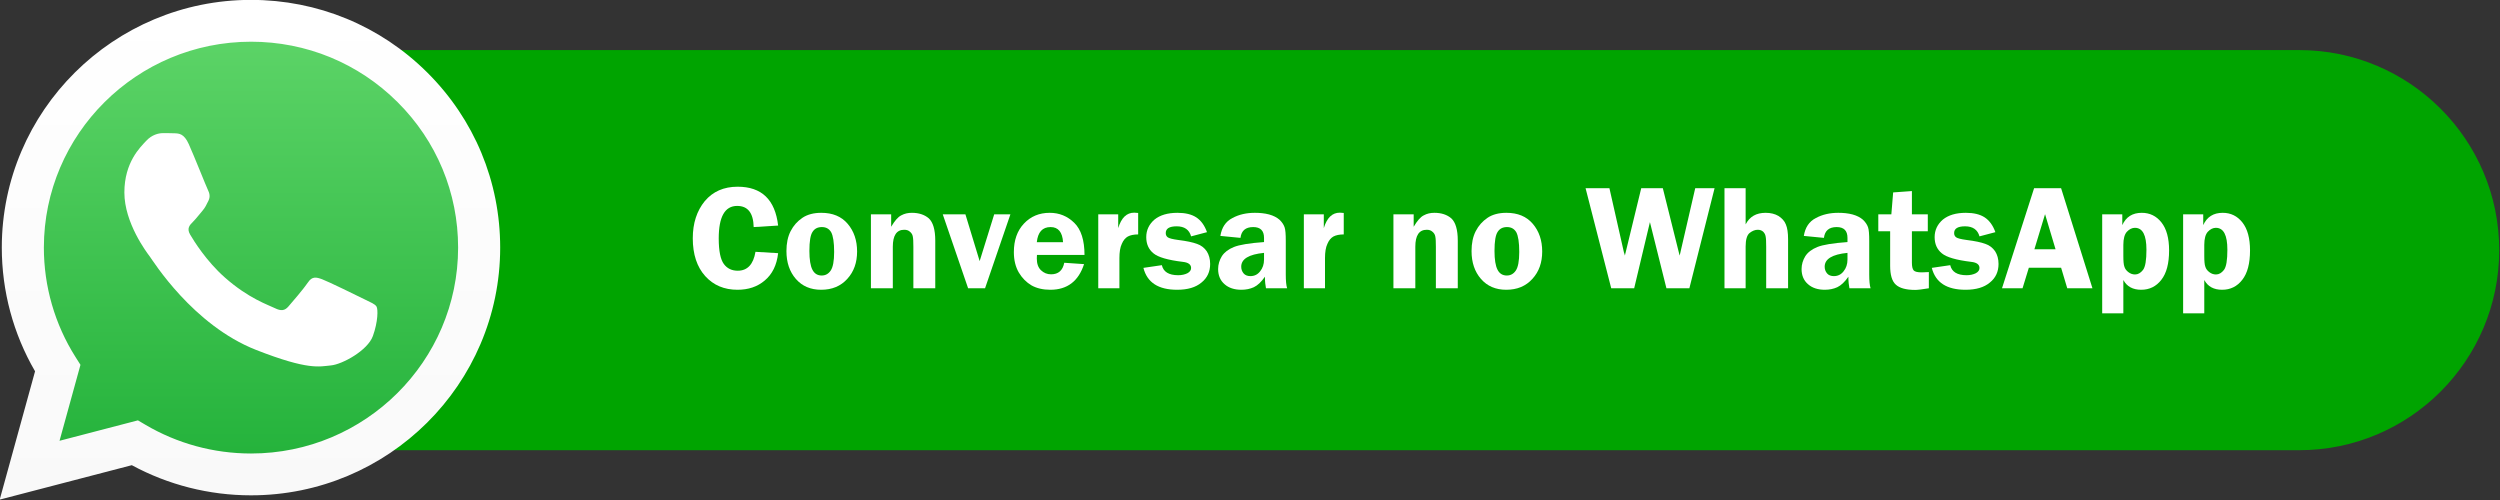 <?xml version="1.0" encoding="UTF-8" standalone="no"?>
<!DOCTYPE svg PUBLIC "-//W3C//DTD SVG 1.1//EN" "http://www.w3.org/Graphics/SVG/1.1/DTD/svg11.dtd">
<svg width="100%" height="100%" viewBox="0 0 300 60" version="1.1" xmlns="http://www.w3.org/2000/svg" xmlns:xlink="http://www.w3.org/1999/xlink" xml:space="preserve" xmlns:serif="http://www.serif.com/" style="fill-rule:evenodd;clip-rule:evenodd;stroke-linejoin:round;stroke-miterlimit:2;">
    <rect x="0" y="0" width="300" height="60" fill="#333333" stroke="none"/>
    <g transform="matrix(1,0,0,1,6.8796e-05,0)">
        <g transform="matrix(1.628,0,0,1.108,-757.933,-27.229)">
            <path d="M649.778,51.666C649.778,39.708 643.173,29.999 635.037,29.999L487.63,29.999C479.494,29.999 472.889,39.708 472.889,51.666C472.889,63.625 479.494,73.333 487.63,73.333L635.037,73.333C643.173,73.333 649.778,63.625 649.778,51.666Z" style="fill:rgb(0,164,0);"/>
        </g>
        <g id="path919" transform="matrix(0.168,0,0,0.167,36.944,-25.949)">
            <path d="M-212.486,333.286C-212.496,363.555 -204.587,393.111 -189.547,419.162L-213.925,508.175L-122.834,484.291C-97.738,497.969 -69.482,505.187 -40.725,505.197L-40.648,505.197C54.051,505.197 131.139,428.135 131.178,333.42C131.197,287.522 113.339,244.365 80.894,211.897C48.455,179.429 5.312,161.539 -40.654,161.518C-135.364,161.518 -212.448,238.574 -212.486,333.287" style="fill:url(#_Linear1);fill-rule:nonzero;"/>
        </g>
        <g id="path921" transform="matrix(0.168,0,0,0.167,36.944,-25.949)">
            <path d="M-218.622,333.227C-218.633,364.588 -210.439,395.201 -194.864,422.186L-220.116,514.388L-125.757,489.647C-99.76,503.824 -70.49,511.296 -40.701,511.307L-40.625,511.307C57.473,511.307 137.328,431.475 137.37,333.371C137.386,285.823 118.888,241.116 85.284,207.483C51.676,173.851 6.987,155.321 -40.625,155.299C-138.738,155.299 -218.583,235.119 -218.622,333.227ZM-162.43,417.539L-165.953,411.945C-180.763,388.397 -188.581,361.183 -188.568,333.239C-188.537,251.694 -122.174,185.354 -40.568,185.354C-1.05,185.37 36.09,200.773 64.025,228.727C91.957,256.679 107.328,293.839 107.316,333.359C107.282,414.906 40.916,481.256 -40.624,481.256L-40.682,481.256C-67.233,481.242 -93.271,474.113 -115.981,460.637L-121.386,457.434L-177.38,472.114L-162.43,417.539Z" style="fill:url(#_Linear2);fill-rule:nonzero;"/>
        </g>
        <g id="path923" transform="matrix(0.168,0,0,0.167,36.944,-25.949)">
            <path d="M-85.112,258.844C-88.443,251.438 -91.95,251.289 -95.12,251.159C-97.712,251.048 -100.68,251.055 -103.643,251.055C-106.608,251.055 -111.427,252.169 -115.502,256.62C-119.579,261.07 -131.069,271.828 -131.069,293.71C-131.069,315.594 -115.131,336.737 -112.909,339.707C-110.686,342.673 -82.141,389.01 -36.937,406.837C0.633,421.652 8.278,418.706 16.433,417.964C24.587,417.223 42.746,407.208 46.452,396.823C50.159,386.439 50.159,377.539 49.047,375.678C47.934,373.824 44.97,372.713 40.522,370.488C36.073,368.264 14.208,357.503 10.131,356.021C6.054,354.538 3.088,353.797 0.124,358.25C-2.842,362.698 -11.359,372.713 -13.955,375.679C-16.55,378.651 -19.144,379.021 -23.592,376.797C-28.04,374.566 -42.364,369.875 -59.357,354.724C-72.578,342.936 -81.503,328.379 -84.1,323.926C-86.694,319.478 -84.377,317.069 -82.146,314.851C-80.149,312.859 -77.698,309.66 -75.474,307.063C-73.255,304.466 -72.513,302.613 -71.031,299.647C-69.548,296.677 -70.289,294.08 -71.401,291.856C-72.513,289.632 -81.157,267.637 -85.112,258.844" style="fill:white;"/>
        </g>
        <g transform="matrix(18,0,0,18,82.503,34.592)">
            <path d="M0.604,-0.418L0.441,-0.408C0.439,-0.502 0.402,-0.549 0.331,-0.549C0.249,-0.549 0.208,-0.477 0.208,-0.332C0.208,-0.248 0.22,-0.192 0.242,-0.162C0.264,-0.132 0.295,-0.117 0.335,-0.117C0.399,-0.117 0.439,-0.159 0.453,-0.243L0.604,-0.234C0.595,-0.154 0.565,-0.094 0.515,-0.052C0.466,-0.01 0.405,0.01 0.333,0.01C0.245,0.01 0.173,-0.02 0.118,-0.081C0.063,-0.142 0.035,-0.226 0.035,-0.333C0.035,-0.434 0.062,-0.516 0.115,-0.581C0.169,-0.645 0.242,-0.677 0.334,-0.677C0.494,-0.677 0.584,-0.591 0.604,-0.418Z" style="fill:white;fill-rule:nonzero;"/>
        </g>
        <g transform="matrix(18,0,0,18,93.797,34.592)">
            <path d="M0.264,-0.503C0.34,-0.503 0.398,-0.479 0.44,-0.43C0.482,-0.381 0.503,-0.319 0.503,-0.245C0.503,-0.172 0.482,-0.111 0.438,-0.063C0.394,-0.014 0.336,0.01 0.263,0.01C0.193,0.01 0.137,-0.014 0.095,-0.062C0.053,-0.11 0.032,-0.172 0.032,-0.248C0.032,-0.3 0.041,-0.344 0.06,-0.381C0.079,-0.418 0.105,-0.447 0.139,-0.47C0.172,-0.492 0.214,-0.503 0.264,-0.503ZM0.268,-0.408C0.241,-0.408 0.22,-0.398 0.206,-0.376C0.192,-0.355 0.185,-0.313 0.185,-0.249C0.185,-0.191 0.192,-0.149 0.205,-0.124C0.218,-0.098 0.239,-0.085 0.267,-0.085C0.292,-0.085 0.312,-0.096 0.327,-0.118C0.342,-0.14 0.35,-0.181 0.35,-0.242C0.35,-0.306 0.343,-0.35 0.33,-0.374C0.316,-0.397 0.296,-0.408 0.268,-0.408Z" style="fill:white;fill-rule:nonzero;"/>
        </g>
        <g transform="matrix(18,0,0,18,103.43,34.592)">
            <path d="M0.489,-0L0.343,-0L0.343,-0.277C0.343,-0.31 0.342,-0.333 0.339,-0.346C0.337,-0.358 0.33,-0.369 0.32,-0.377C0.31,-0.386 0.298,-0.39 0.282,-0.39C0.231,-0.39 0.206,-0.352 0.206,-0.277L0.206,-0L0.06,-0L0.06,-0.493L0.195,-0.493L0.195,-0.41C0.218,-0.449 0.24,-0.475 0.262,-0.486C0.284,-0.498 0.307,-0.503 0.333,-0.503C0.379,-0.503 0.417,-0.491 0.446,-0.466C0.474,-0.44 0.489,-0.391 0.489,-0.317L0.489,-0Z" style="fill:white;fill-rule:nonzero;"/>
        </g>
        <g transform="matrix(18,0,0,18,113.185,34.592)">
            <path d="M0.448,-0.493L0.279,-0L0.166,-0L-0.003,-0.493L0.148,-0.493L0.243,-0.181L0.34,-0.493L0.448,-0.493Z" style="fill:white;fill-rule:nonzero;"/>
        </g>
        <g transform="matrix(18,0,0,18,121.087,34.592)">
            <path d="M0.503,-0.222L0.186,-0.222C0.185,-0.213 0.185,-0.206 0.185,-0.199C0.185,-0.164 0.194,-0.138 0.213,-0.12C0.232,-0.102 0.254,-0.093 0.28,-0.093C0.329,-0.093 0.358,-0.119 0.368,-0.17L0.5,-0.161C0.463,-0.047 0.388,0.01 0.275,0.01C0.226,0.01 0.184,0 0.15,-0.019C0.116,-0.039 0.087,-0.068 0.065,-0.105C0.043,-0.143 0.032,-0.188 0.032,-0.241C0.032,-0.32 0.054,-0.383 0.099,-0.431C0.144,-0.479 0.201,-0.503 0.271,-0.503C0.335,-0.503 0.389,-0.481 0.435,-0.436C0.48,-0.392 0.503,-0.32 0.503,-0.222ZM0.185,-0.307L0.36,-0.307C0.356,-0.374 0.328,-0.408 0.277,-0.408C0.222,-0.408 0.192,-0.374 0.185,-0.307Z" style="fill:white;fill-rule:nonzero;"/>
        </g>
        <g transform="matrix(18,0,0,18,130.711,34.592)">
            <path d="M0.201,-0L0.06,-0L0.06,-0.493L0.193,-0.493L0.193,-0.401C0.214,-0.47 0.249,-0.504 0.3,-0.504C0.307,-0.504 0.316,-0.503 0.326,-0.502L0.326,-0.359C0.297,-0.359 0.274,-0.354 0.257,-0.345C0.241,-0.336 0.227,-0.32 0.217,-0.296C0.206,-0.273 0.201,-0.241 0.201,-0.201L0.201,-0Z" style="fill:white;fill-rule:nonzero;"/>
        </g>
        <g transform="matrix(18,0,0,18,137.118,34.592)">
            <path d="M0.429,-0.374L0.323,-0.346C0.311,-0.39 0.279,-0.413 0.227,-0.413C0.178,-0.413 0.154,-0.398 0.154,-0.368C0.154,-0.356 0.158,-0.347 0.167,-0.34C0.176,-0.333 0.2,-0.327 0.237,-0.322C0.294,-0.315 0.335,-0.306 0.362,-0.296C0.389,-0.287 0.411,-0.27 0.427,-0.247C0.442,-0.224 0.45,-0.195 0.45,-0.162C0.45,-0.111 0.431,-0.069 0.392,-0.038C0.354,-0.006 0.3,0.01 0.23,0.01C0.105,0.01 0.03,-0.038 0.005,-0.136L0.128,-0.154C0.138,-0.11 0.174,-0.087 0.237,-0.087C0.261,-0.087 0.282,-0.092 0.298,-0.1C0.315,-0.109 0.323,-0.121 0.323,-0.135C0.323,-0.158 0.305,-0.172 0.268,-0.176C0.168,-0.188 0.103,-0.207 0.072,-0.233C0.04,-0.259 0.024,-0.295 0.024,-0.341C0.024,-0.388 0.043,-0.427 0.079,-0.458C0.116,-0.488 0.167,-0.503 0.232,-0.503C0.285,-0.503 0.326,-0.493 0.357,-0.473C0.389,-0.452 0.413,-0.419 0.429,-0.374Z" style="fill:white;fill-rule:nonzero;"/>
        </g>
        <g transform="matrix(18,0,0,18,145.635,34.592)">
            <path d="M0.49,-0L0.349,-0C0.345,-0.02 0.342,-0.045 0.342,-0.077C0.318,-0.042 0.293,-0.019 0.268,-0.007C0.244,0.004 0.216,0.01 0.185,0.01C0.139,0.01 0.101,-0.002 0.073,-0.027C0.044,-0.052 0.03,-0.086 0.03,-0.128C0.03,-0.159 0.039,-0.188 0.055,-0.214C0.072,-0.24 0.098,-0.26 0.135,-0.275C0.172,-0.29 0.239,-0.301 0.336,-0.308L0.336,-0.336C0.336,-0.384 0.312,-0.408 0.264,-0.408C0.213,-0.408 0.185,-0.384 0.179,-0.336L0.045,-0.349C0.054,-0.405 0.08,-0.445 0.125,-0.468C0.169,-0.492 0.219,-0.503 0.275,-0.503C0.308,-0.503 0.34,-0.5 0.37,-0.492C0.399,-0.484 0.422,-0.472 0.439,-0.457C0.456,-0.441 0.467,-0.424 0.473,-0.407C0.479,-0.39 0.481,-0.359 0.481,-0.316L0.481,-0.092C0.481,-0.049 0.484,-0.019 0.49,-0ZM0.336,-0.236C0.234,-0.226 0.184,-0.195 0.184,-0.144C0.184,-0.127 0.189,-0.112 0.2,-0.099C0.21,-0.087 0.226,-0.081 0.245,-0.081C0.271,-0.081 0.293,-0.091 0.31,-0.113C0.327,-0.134 0.336,-0.16 0.336,-0.191L0.336,-0.236Z" style="fill:white;fill-rule:nonzero;"/>
        </g>
        <g transform="matrix(18,0,0,18,155.382,34.592)">
            <path d="M0.201,-0L0.06,-0L0.06,-0.493L0.193,-0.493L0.193,-0.401C0.214,-0.47 0.249,-0.504 0.3,-0.504C0.307,-0.504 0.316,-0.503 0.326,-0.502L0.326,-0.359C0.297,-0.359 0.274,-0.354 0.257,-0.345C0.241,-0.336 0.227,-0.32 0.217,-0.296C0.206,-0.273 0.201,-0.241 0.201,-0.201L0.201,-0Z" style="fill:white;fill-rule:nonzero;"/>
        </g>
        <g transform="matrix(18,0,0,18,166.131,34.592)">
            <path d="M0.489,-0L0.343,-0L0.343,-0.277C0.343,-0.31 0.342,-0.333 0.339,-0.346C0.337,-0.358 0.33,-0.369 0.32,-0.377C0.31,-0.386 0.298,-0.39 0.282,-0.39C0.231,-0.39 0.206,-0.352 0.206,-0.277L0.206,-0L0.06,-0L0.06,-0.493L0.195,-0.493L0.195,-0.41C0.218,-0.449 0.24,-0.475 0.262,-0.486C0.284,-0.498 0.307,-0.503 0.333,-0.503C0.379,-0.503 0.417,-0.491 0.446,-0.466C0.474,-0.44 0.489,-0.391 0.489,-0.317L0.489,-0Z" style="fill:white;fill-rule:nonzero;"/>
        </g>
        <g transform="matrix(18,0,0,18,176.01,34.592)">
            <path d="M0.264,-0.503C0.34,-0.503 0.398,-0.479 0.44,-0.43C0.482,-0.381 0.503,-0.319 0.503,-0.245C0.503,-0.172 0.482,-0.111 0.438,-0.063C0.394,-0.014 0.336,0.01 0.263,0.01C0.193,0.01 0.137,-0.014 0.095,-0.062C0.053,-0.11 0.032,-0.172 0.032,-0.248C0.032,-0.3 0.041,-0.344 0.06,-0.381C0.079,-0.418 0.105,-0.447 0.139,-0.47C0.172,-0.492 0.214,-0.503 0.264,-0.503ZM0.268,-0.408C0.241,-0.408 0.22,-0.398 0.206,-0.376C0.192,-0.355 0.185,-0.313 0.185,-0.249C0.185,-0.191 0.192,-0.149 0.205,-0.124C0.218,-0.098 0.239,-0.085 0.267,-0.085C0.292,-0.085 0.312,-0.096 0.327,-0.118C0.342,-0.14 0.35,-0.181 0.35,-0.242C0.35,-0.306 0.343,-0.35 0.33,-0.374C0.316,-0.397 0.296,-0.408 0.268,-0.408Z" style="fill:white;fill-rule:nonzero;"/>
        </g>
        <g transform="matrix(18,0,0,18,190.143,34.592)">
            <path d="M0.867,-0.667L0.699,-0L0.546,-0L0.436,-0.441L0.331,-0L0.178,-0L0.007,-0.667L0.166,-0.667L0.258,-0.26C0.258,-0.258 0.26,-0.251 0.263,-0.238C0.265,-0.234 0.267,-0.227 0.269,-0.218L0.378,-0.667L0.522,-0.667L0.634,-0.218C0.636,-0.226 0.64,-0.24 0.644,-0.26L0.738,-0.667L0.867,-0.667Z" style="fill:white;fill-rule:nonzero;"/>
        </g>
        <g transform="matrix(18,0,0,18,205.858,34.592)">
            <path d="M0.201,-0.667L0.201,-0.426C0.228,-0.478 0.272,-0.503 0.334,-0.503C0.368,-0.503 0.396,-0.496 0.42,-0.482C0.443,-0.467 0.46,-0.449 0.469,-0.426C0.479,-0.403 0.484,-0.37 0.484,-0.326L0.484,-0L0.338,-0L0.338,-0.278C0.338,-0.311 0.337,-0.334 0.334,-0.347C0.332,-0.359 0.326,-0.369 0.317,-0.378C0.307,-0.386 0.296,-0.39 0.282,-0.39C0.264,-0.39 0.246,-0.383 0.228,-0.369C0.21,-0.355 0.201,-0.324 0.201,-0.278L0.201,-0L0.06,-0L0.06,-0.667L0.201,-0.667Z" style="fill:white;fill-rule:nonzero;"/>
        </g>
        <g transform="matrix(18,0,0,18,215.649,34.592)">
            <path d="M0.49,-0L0.349,-0C0.345,-0.02 0.342,-0.045 0.342,-0.077C0.318,-0.042 0.293,-0.019 0.268,-0.007C0.244,0.004 0.216,0.01 0.185,0.01C0.139,0.01 0.101,-0.002 0.073,-0.027C0.044,-0.052 0.03,-0.086 0.03,-0.128C0.03,-0.159 0.039,-0.188 0.055,-0.214C0.072,-0.24 0.098,-0.26 0.135,-0.275C0.172,-0.29 0.239,-0.301 0.336,-0.308L0.336,-0.336C0.336,-0.384 0.312,-0.408 0.264,-0.408C0.213,-0.408 0.185,-0.384 0.179,-0.336L0.045,-0.349C0.054,-0.405 0.08,-0.445 0.125,-0.468C0.169,-0.492 0.219,-0.503 0.275,-0.503C0.308,-0.503 0.34,-0.5 0.37,-0.492C0.399,-0.484 0.422,-0.472 0.439,-0.457C0.456,-0.441 0.467,-0.424 0.473,-0.407C0.479,-0.39 0.481,-0.359 0.481,-0.316L0.481,-0.092C0.481,-0.049 0.484,-0.019 0.49,-0ZM0.336,-0.236C0.234,-0.226 0.184,-0.195 0.184,-0.144C0.184,-0.127 0.189,-0.112 0.2,-0.099C0.21,-0.087 0.226,-0.081 0.245,-0.081C0.271,-0.081 0.293,-0.091 0.31,-0.113C0.327,-0.134 0.336,-0.16 0.336,-0.191L0.336,-0.236Z" style="fill:white;fill-rule:nonzero;"/>
        </g>
        <g transform="matrix(18,0,0,18,225.396,34.592)">
            <path d="M0.224,-0.38L0.224,-0.171C0.224,-0.145 0.228,-0.128 0.236,-0.119C0.244,-0.11 0.262,-0.106 0.291,-0.106C0.304,-0.106 0.319,-0.107 0.337,-0.108L0.337,-0C0.295,0.007 0.264,0.011 0.246,0.011C0.185,0.011 0.142,-0.001 0.117,-0.024C0.091,-0.047 0.079,-0.09 0.079,-0.15L0.079,-0.38L0,-0.38L0,-0.493L0.087,-0.493L0.099,-0.639L0.224,-0.648L0.224,-0.493L0.33,-0.493L0.33,-0.38L0.224,-0.38Z" style="fill:white;fill-rule:nonzero;"/>
        </g>
        <g transform="matrix(18,0,0,18,231.724,34.592)">
            <path d="M0.429,-0.374L0.323,-0.346C0.311,-0.39 0.279,-0.413 0.227,-0.413C0.178,-0.413 0.154,-0.398 0.154,-0.368C0.154,-0.356 0.158,-0.347 0.167,-0.34C0.176,-0.333 0.2,-0.327 0.237,-0.322C0.294,-0.315 0.335,-0.306 0.362,-0.296C0.389,-0.287 0.411,-0.27 0.427,-0.247C0.442,-0.224 0.45,-0.195 0.45,-0.162C0.45,-0.111 0.431,-0.069 0.392,-0.038C0.354,-0.006 0.3,0.01 0.23,0.01C0.105,0.01 0.03,-0.038 0.005,-0.136L0.128,-0.154C0.138,-0.11 0.174,-0.087 0.237,-0.087C0.261,-0.087 0.282,-0.092 0.298,-0.1C0.315,-0.109 0.323,-0.121 0.323,-0.135C0.323,-0.158 0.305,-0.172 0.268,-0.176C0.168,-0.188 0.103,-0.207 0.072,-0.233C0.04,-0.259 0.024,-0.295 0.024,-0.341C0.024,-0.388 0.043,-0.427 0.079,-0.458C0.116,-0.488 0.167,-0.503 0.232,-0.503C0.285,-0.503 0.326,-0.493 0.357,-0.473C0.389,-0.452 0.413,-0.419 0.429,-0.374Z" style="fill:white;fill-rule:nonzero;"/>
        </g>
        <g transform="matrix(18,0,0,18,240.24,34.592)">
            <path d="M0.394,-0.667L0.603,-0L0.435,-0L0.394,-0.137L0.179,-0.137L0.137,-0L0,-0L0.214,-0.667L0.394,-0.667ZM0.216,-0.26L0.357,-0.26L0.287,-0.494L0.216,-0.26Z" style="fill:white;fill-rule:nonzero;"/>
        </g>
        <g transform="matrix(18,0,0,18,251.183,34.592)">
            <path d="M0.06,0.167L0.06,-0.493L0.194,-0.493L0.194,-0.421C0.219,-0.476 0.262,-0.503 0.324,-0.503C0.377,-0.503 0.421,-0.482 0.455,-0.439C0.489,-0.396 0.506,-0.334 0.506,-0.252C0.506,-0.166 0.489,-0.1 0.454,-0.056C0.42,-0.012 0.375,0.01 0.32,0.01C0.265,0.01 0.225,-0.011 0.201,-0.055L0.201,0.167L0.06,0.167ZM0.201,-0.216C0.201,-0.181 0.203,-0.157 0.208,-0.144C0.212,-0.13 0.221,-0.118 0.234,-0.108C0.248,-0.097 0.263,-0.092 0.279,-0.092C0.299,-0.092 0.316,-0.102 0.332,-0.122C0.348,-0.143 0.355,-0.188 0.355,-0.257C0.355,-0.354 0.33,-0.403 0.278,-0.403C0.259,-0.403 0.241,-0.394 0.225,-0.377C0.209,-0.36 0.201,-0.33 0.201,-0.289L0.201,-0.216Z" style="fill:white;fill-rule:nonzero;"/>
        </g>
        <g transform="matrix(18,0,0,18,260.895,34.592)">
            <path d="M0.06,0.167L0.06,-0.493L0.194,-0.493L0.194,-0.421C0.219,-0.476 0.262,-0.503 0.324,-0.503C0.377,-0.503 0.421,-0.482 0.455,-0.439C0.489,-0.396 0.506,-0.334 0.506,-0.252C0.506,-0.166 0.489,-0.1 0.454,-0.056C0.42,-0.012 0.375,0.01 0.32,0.01C0.265,0.01 0.225,-0.011 0.201,-0.055L0.201,0.167L0.06,0.167ZM0.201,-0.216C0.201,-0.181 0.203,-0.157 0.208,-0.144C0.212,-0.13 0.221,-0.118 0.234,-0.108C0.248,-0.097 0.263,-0.092 0.279,-0.092C0.299,-0.092 0.316,-0.102 0.332,-0.122C0.348,-0.143 0.355,-0.188 0.355,-0.257C0.355,-0.354 0.33,-0.403 0.278,-0.403C0.259,-0.403 0.241,-0.394 0.225,-0.377C0.209,-0.36 0.201,-0.33 0.201,-0.289L0.201,-0.216Z" style="fill:white;fill-rule:nonzero;"/>
        </g>
    </g>
    <defs>
        <linearGradient id="_Linear1" x1="0" y1="0" x2="1" y2="0" gradientUnits="userSpaceOnUse" gradientTransform="matrix(2.12267e-14,-346.658,346.658,2.12267e-14,-41.375,508.176)"><stop offset="0" style="stop-color:rgb(32,176,56);stop-opacity:1"/><stop offset="1" style="stop-color:rgb(96,214,106);stop-opacity:1"/></linearGradient>
        <linearGradient id="_Linear2" x1="0" y1="0" x2="1" y2="0" gradientUnits="userSpaceOnUse" gradientTransform="matrix(2.19879e-14,-359.089,359.089,2.19879e-14,-41.372,514.389)"><stop offset="0" style="stop-color:rgb(249,249,249);stop-opacity:1"/><stop offset="1" style="stop-color:white;stop-opacity:1"/></linearGradient>
    </defs>
</svg>

